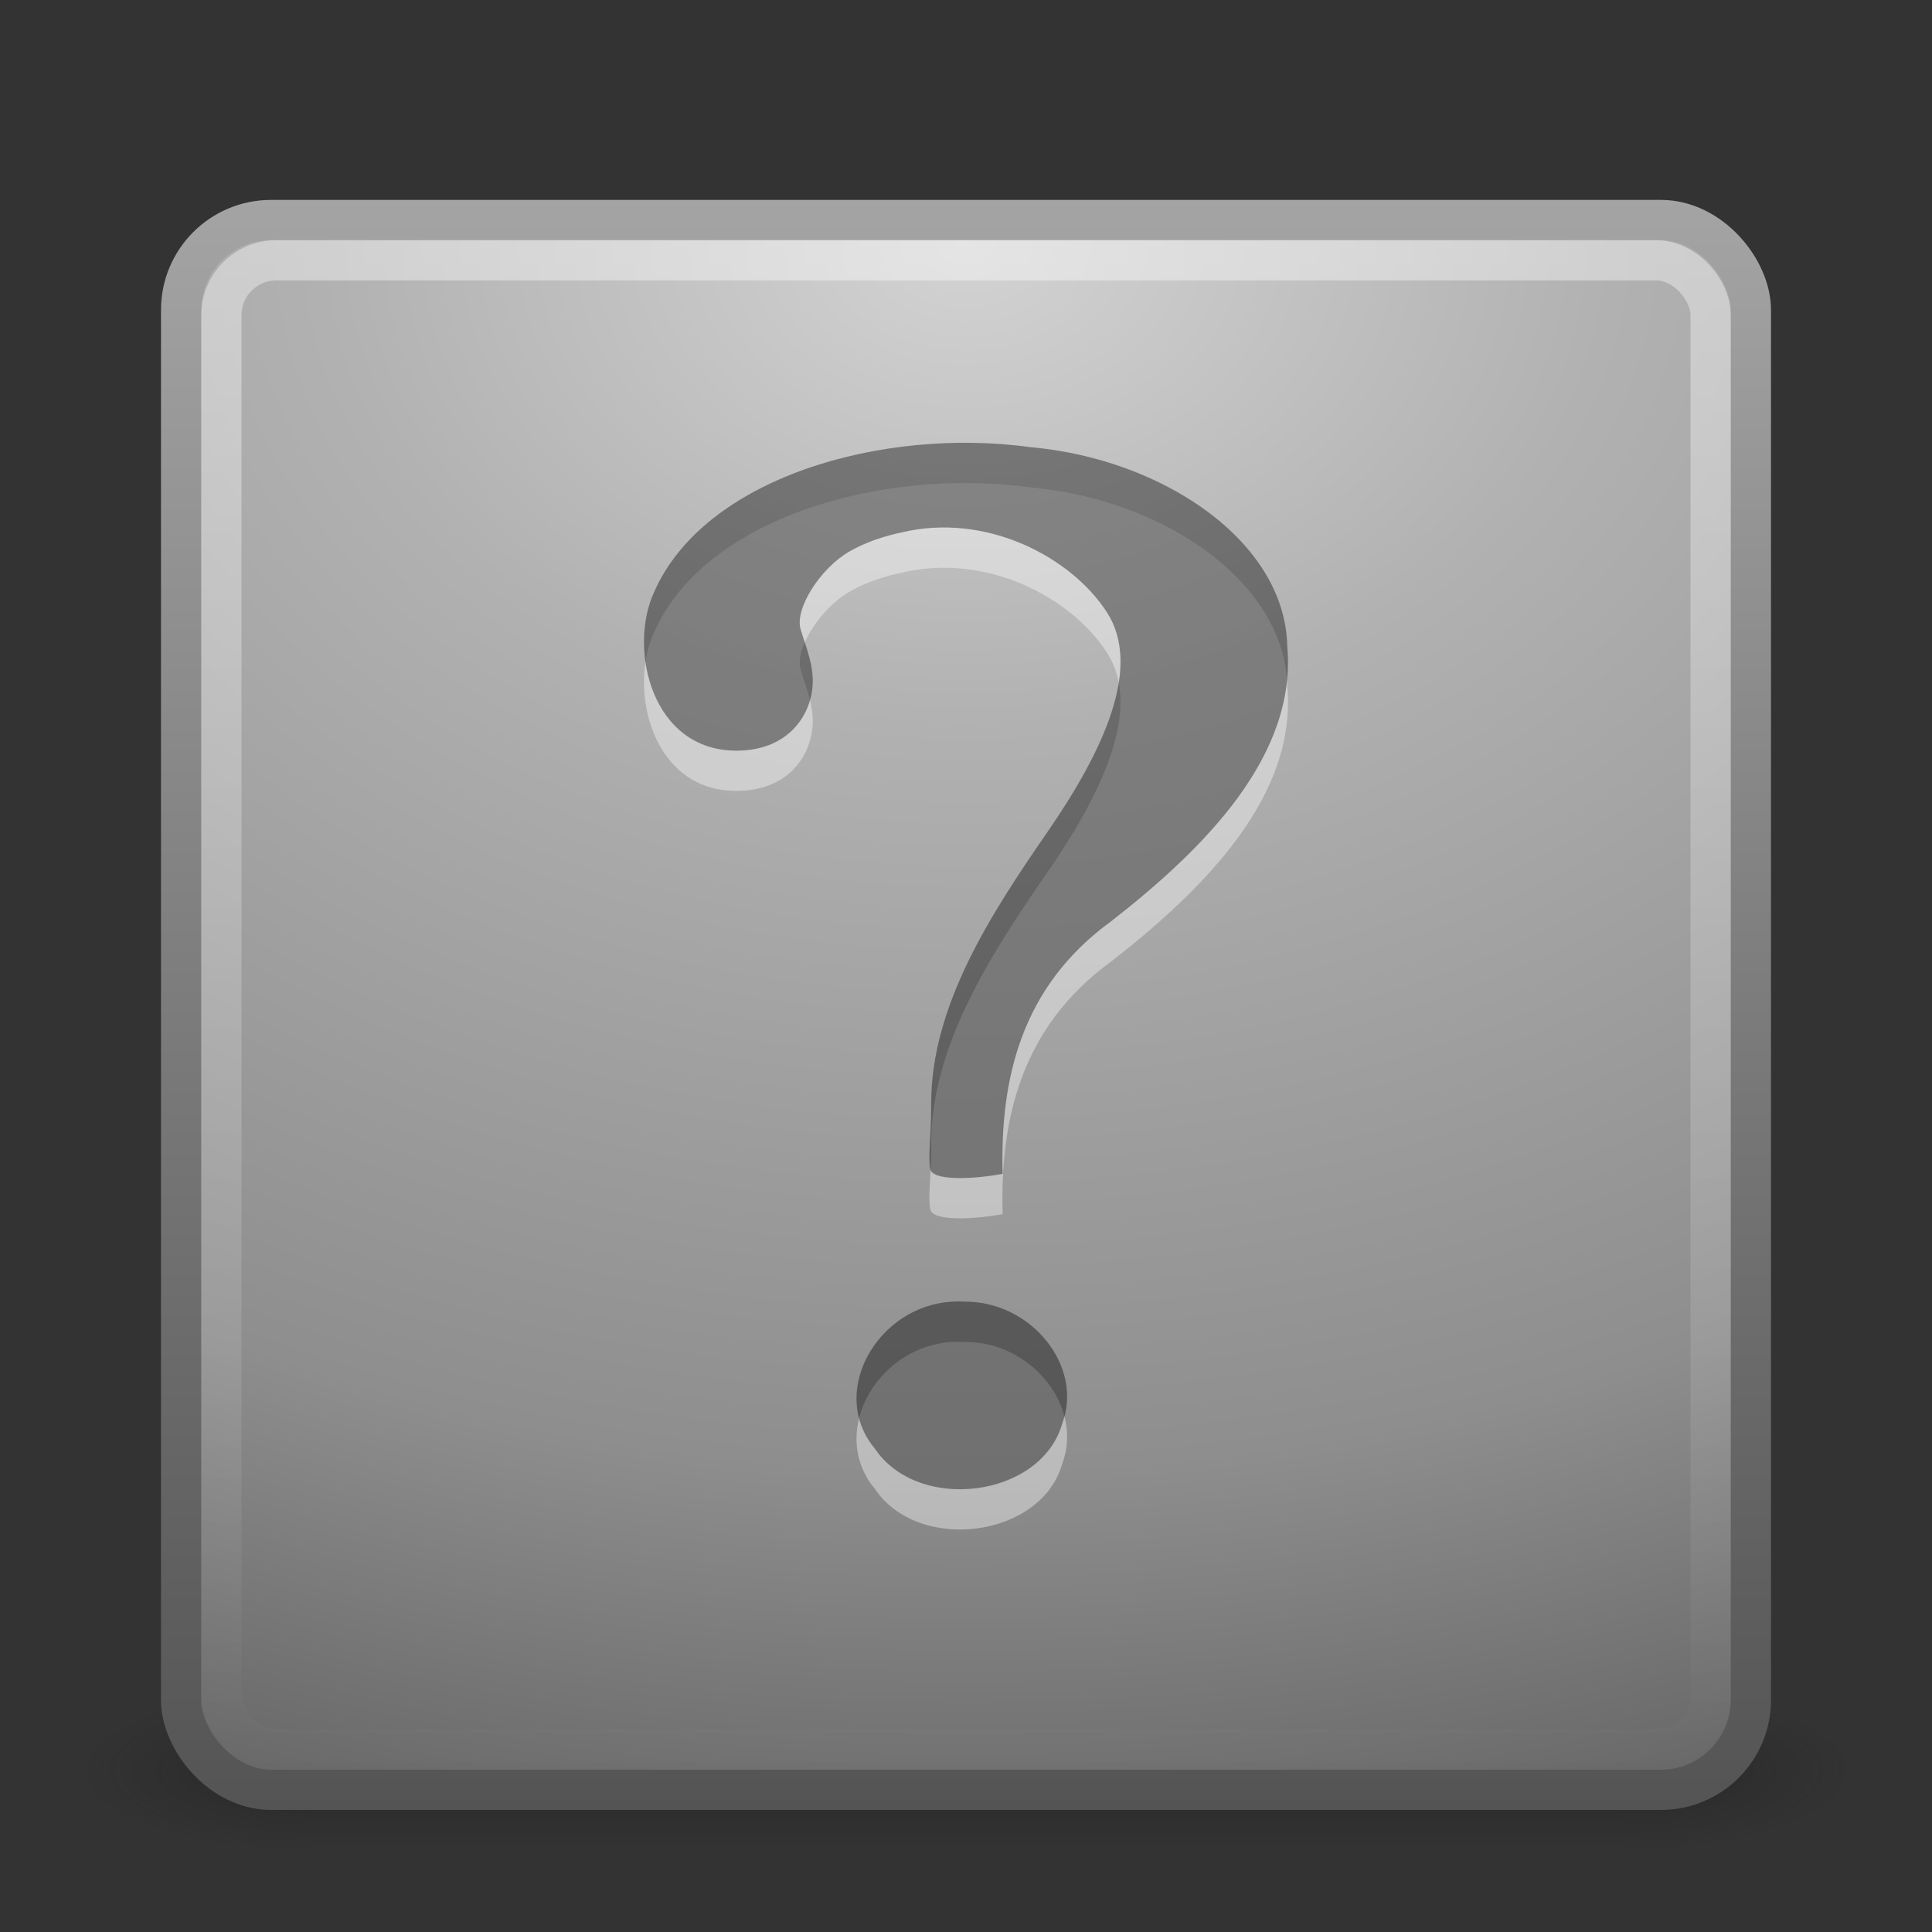 <?xml version="1.0" encoding="UTF-8"?>
<!-- Created with Inkscape (http://www.inkscape.org/) -->
<svg id="svg19123" width="48" height="48" version="1.1" xmlns="http://www.w3.org/2000/svg" xmlns:xlink="http://www.w3.org/1999/xlink">
 <rect width="100%" height="100%" fill="#333333" stroke="none"/>
 <defs id="defs19125">
  <radialGradient id="radialGradient2873-966-168" cx="4.993" cy="43.5" r="2.5" gradientTransform="matrix(2.004 0 0 1.4 27.988 -17.4)" gradientUnits="userSpaceOnUse">
   <stop id="stop2883" style="stop-color:#181818" offset="0"/>
   <stop id="stop2885" style="stop-color:#181818;stop-opacity:0" offset="1"/>
  </radialGradient>
  <radialGradient id="radialGradient2875-742-326" cx="4.993" cy="43.5" r="2.5" gradientTransform="matrix(2.004 0 0 1.4 -20.012 -104.4)" gradientUnits="userSpaceOnUse">
   <stop id="stop2889" style="stop-color:#181818" offset="0"/>
   <stop id="stop2891" style="stop-color:#181818;stop-opacity:0" offset="1"/>
  </radialGradient>
  <linearGradient id="linearGradient2877-634-617" x1="25.058" x2="25.058" y1="47.028" y2="39.999" gradientUnits="userSpaceOnUse">
   <stop id="stop2895" style="stop-color:#181818;stop-opacity:0" offset="0"/>
   <stop id="stop2897" style="stop-color:#181818" offset=".5"/>
   <stop id="stop2899" style="stop-color:#181818;stop-opacity:0" offset="1"/>
  </linearGradient>
  <linearGradient id="linearGradient3003" x1="24" x2="24" y1="5" y2="43" gradientTransform="translate(0 .967)" gradientUnits="userSpaceOnUse">
   <stop id="stop2919" style="stop-color:#fff" offset="0"/>
   <stop id="stop2921" style="stop-color:#fff;stop-opacity:0" offset="1"/>
  </linearGradient>
  <radialGradient id="radialGradient3006" cx="7.496" cy="8.45" r="20" gradientTransform="matrix(0 2.3 -3.078 -9.7041e-8 50.01 -11.188)" gradientUnits="userSpaceOnUse">
   <stop id="stop2903" style="stop-color:#d3d3d3" offset="0"/>
   <stop id="stop2905" style="stop-color:#b1b1b1" offset=".262"/>
   <stop id="stop2907" style="stop-color:#8e8e8e" offset=".661"/>
   <stop id="stop2909" style="stop-color:#525252" offset="1"/>
  </radialGradient>
  <linearGradient id="linearGradient3008" x1="24" x2="24" y1="44" y2="3.899" gradientTransform="translate(0 .967)" gradientUnits="userSpaceOnUse">
   <stop id="stop2913" style="stop-color:#545454" offset="0"/>
   <stop id="stop2915" style="stop-color:#a4a4a4" offset="1"/>
  </linearGradient>
 </defs>
 <g id="g2036" transform="matrix(1.1 0 0 .444 -2.4 25.111)">
  <g id="g3712" transform="matrix(1.053 0 0 1.286 -1.263 -13.429)" style="opacity:.4">
   <rect id="rect2801" x="38" y="40" width="5" height="7" style="fill:url(#radialGradient2873-966-168)"/>
   <rect id="rect3696" transform="scale(-1)" x="-10" y="-47" width="5" height="7" style="fill:url(#radialGradient2875-742-326)"/>
   <rect id="rect3700" x="10" y="40" width="28" height="7" style="fill:url(#linearGradient2877-634-617)"/>
  </g>
 </g>
 <rect id="rect5505" x="4.5" y="5.467" width="39" height="39" rx="2.232" ry="2.232" style="fill:url(#radialGradient3006);stroke-linecap:round;stroke-linejoin:round;stroke:url(#linearGradient3008)"/>
 <rect id="rect6741" x="5.5" y="6.467" width="37" height="37" rx="1.365" ry="1.365" style="fill:none;opacity:.4;stroke-linecap:round;stroke-linejoin:round;stroke:url(#linearGradient3003)"/>
 <path id="path3298" d="m24.91 30.164c-0.066-2.359 0.462-4.649 2.691-6.271 2.354-1.834 4.621-4.129 4.381-6.835-0.052-2.609-3.092-4.654-6.367-4.947-3.684-0.51-8.142 0.752-9.377 3.629-0.626 1.399-0.045 3.91 2.056 3.91 1.229 0 1.794-0.794 1.886-1.52 0.07-0.55-0.155-1.04-0.289-1.494-0.152-0.517 0.496-1.52 1.202-1.928 0.59-0.341 1.207-0.456 1.298-0.478 2.118-0.509 4.23 0.615 5.111 1.984 0.881 1.369-0.089 3.444-1.483 5.463-1.394 2.019-2.89 4.311-2.884 6.747 0 0.927-0.083 1.242-0.024 1.617 0.047 0.3 1.039 0.263 1.799 0.123zm-0.967 3.175c-2.025-0.11-3.427 2.186-2.21 3.649 1.087 1.615 4.133 1.216 4.655-0.613 0.543-1.422-0.764-3.06-2.445-3.036l-1e-6 1e-6z" style="fill:#fff;opacity:.4"/>
 <path id="path9053" d="m24.91 29.164c-0.066-2.359 0.462-4.649 2.691-6.271 2.354-1.834 4.621-4.129 4.381-6.835-0.052-2.609-3.092-4.654-6.367-4.947-3.684-0.51-8.142 0.752-9.377 3.629-0.626 1.399-0.045 3.91 2.056 3.91 1.229 0 1.794-0.794 1.886-1.52 0.07-0.55-0.155-1.04-0.289-1.494-0.152-0.517 0.496-1.52 1.202-1.928 0.59-0.341 1.207-0.456 1.298-0.478 2.118-0.509 4.23 0.615 5.111 1.984 0.881 1.369-0.089 3.444-1.483 5.463-1.394 2.019-2.89 4.311-2.884 6.747 0 0.927-0.083 1.242-0.024 1.617 0.047 0.3 1.039 0.263 1.799 0.123zm-0.967 3.175c-2.025-0.11-3.427 2.186-2.21 3.649 1.087 1.615 4.133 1.216 4.655-0.613 0.543-1.422-0.764-3.06-2.445-3.036l-1e-6 1e-6z" style="opacity:.4"/>
</svg>
